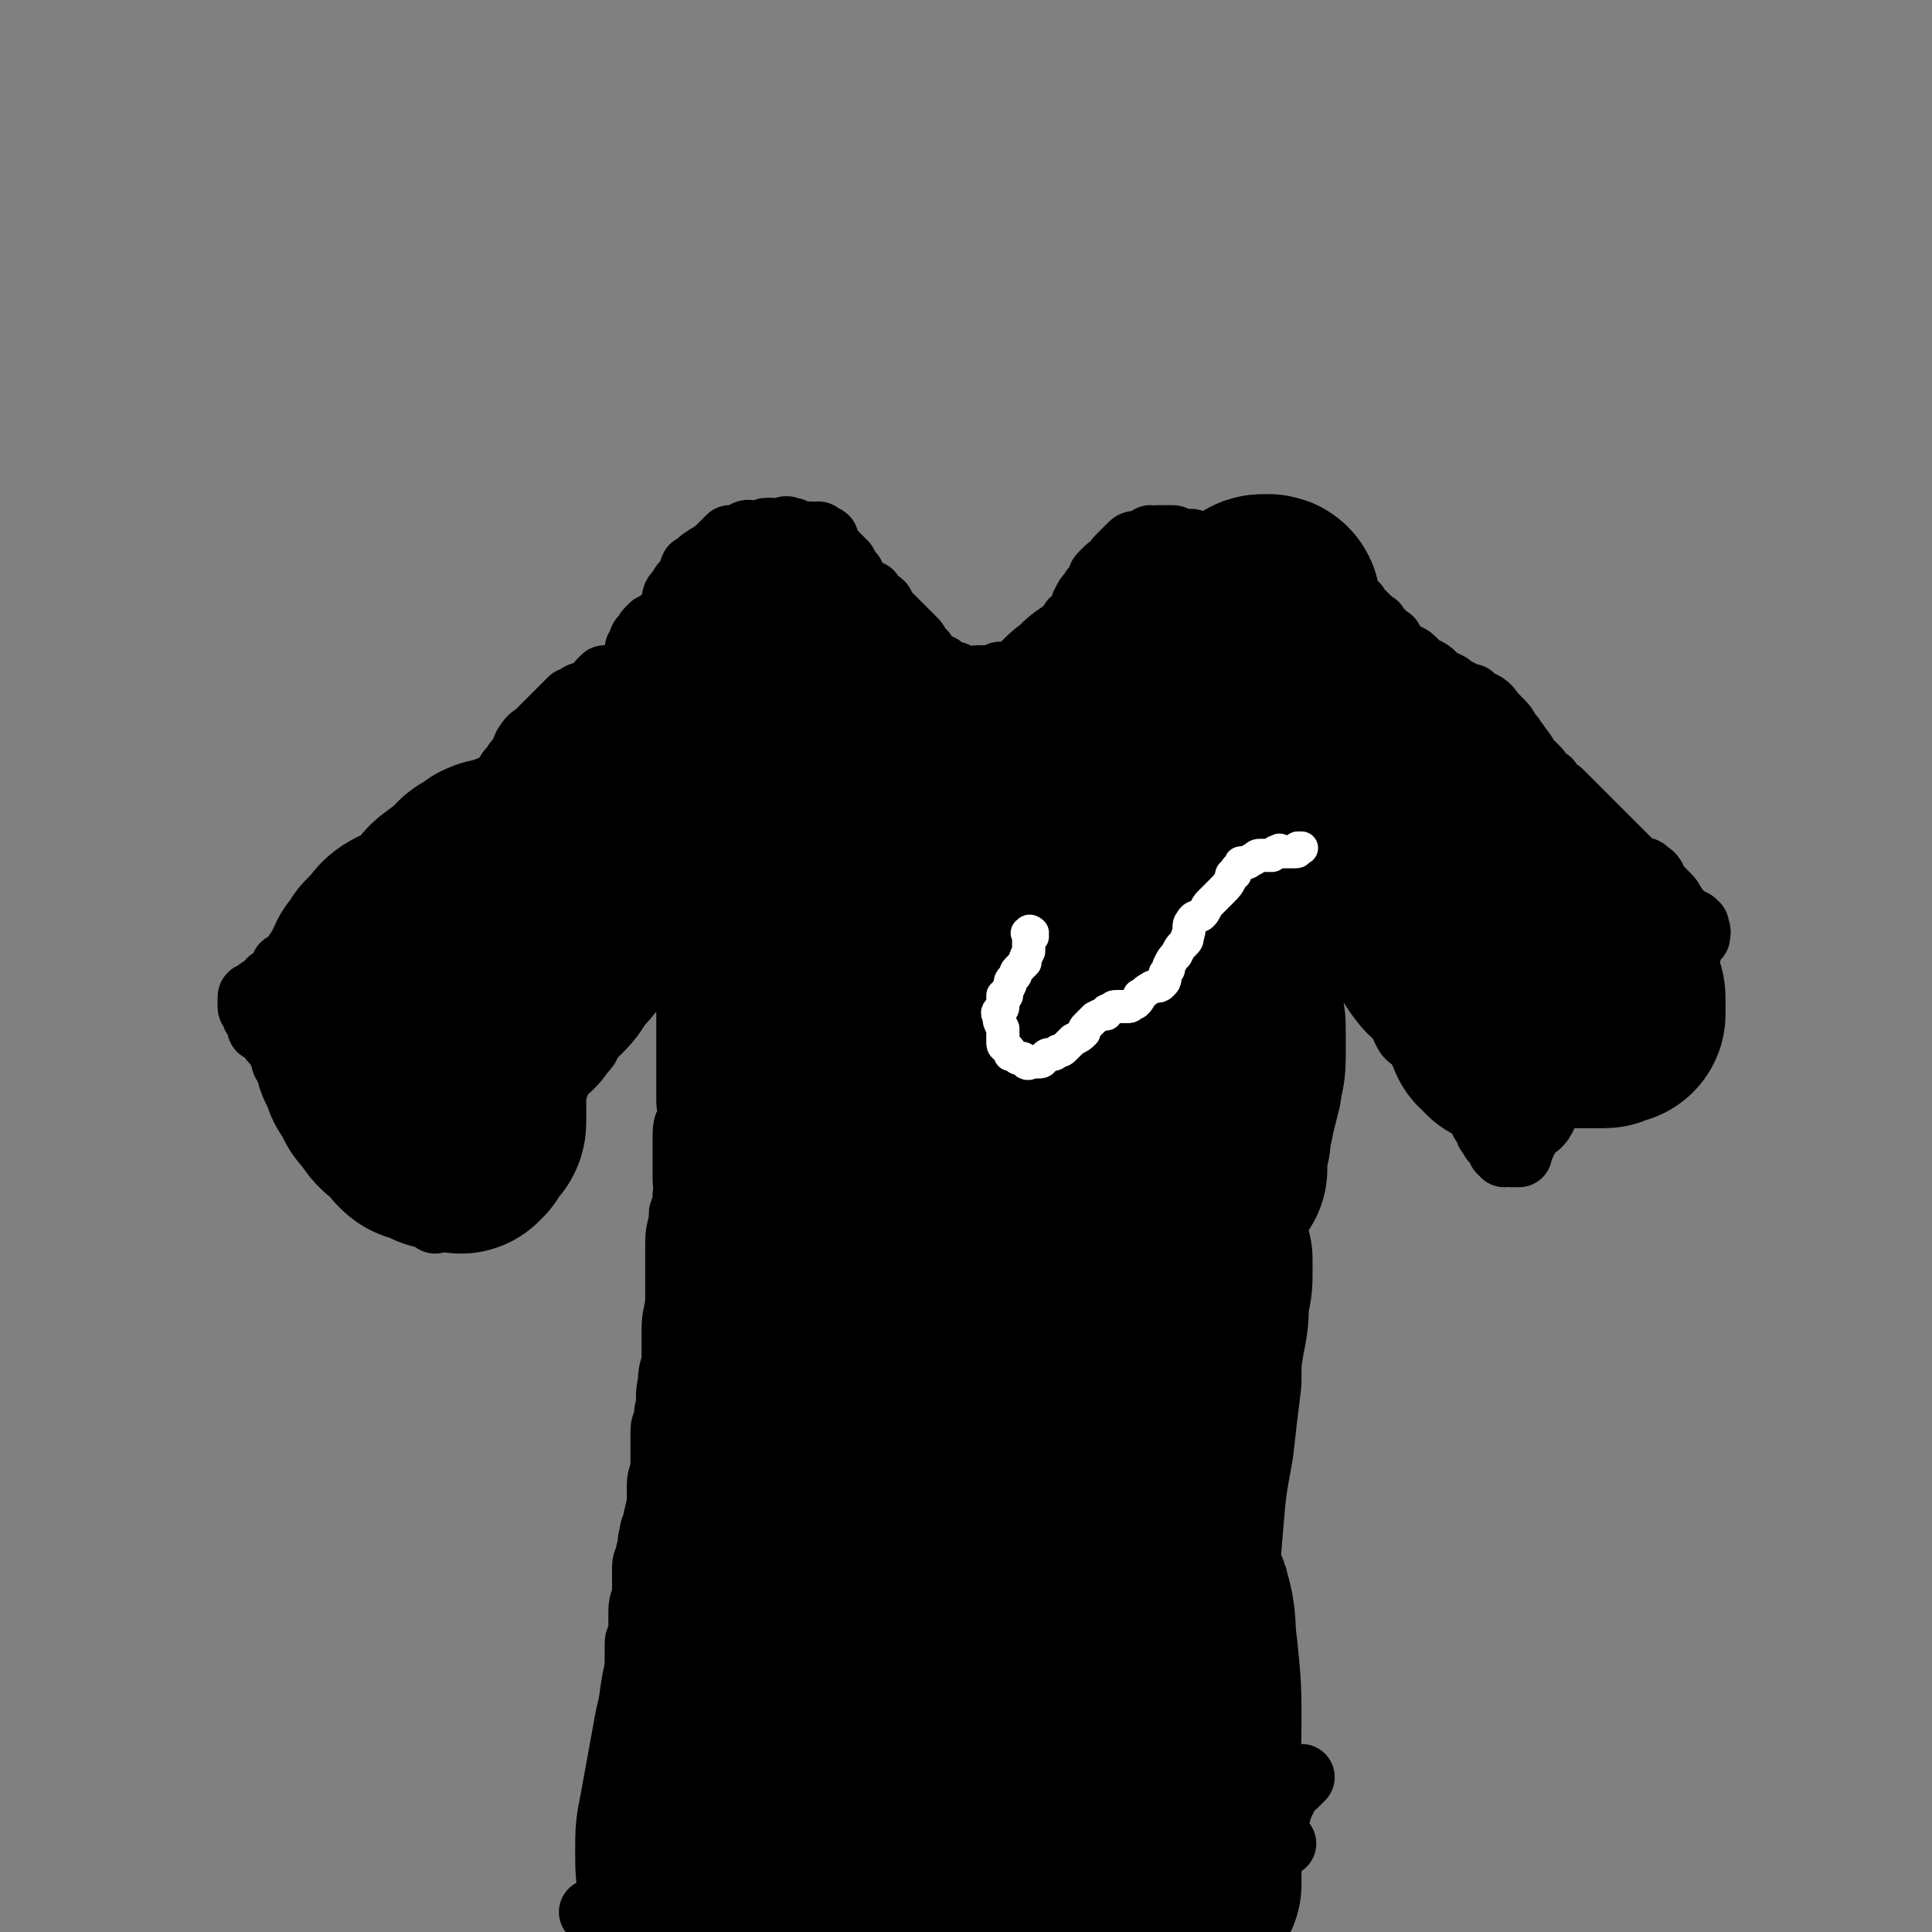 <svg viewBox='0 0 524 524' version='1.1' xmlns='http://www.w3.org/2000/svg' xmlns:xlink='http://www.w3.org/1999/xlink'><rect x="0" y="0" width="524" height="524" fill="#808080" stroke="none"/><g fill='none' stroke='#000000' stroke-width='18' stroke-linecap='round' stroke-linejoin='round'><path d='M162,520c-1,-1 -2,-2 -1,-1 0,0 0,0 1,1 0,0 0,0 1,0 0,0 0,0 1,0 0,0 0,-1 0,-1 1,0 1,0 2,0 0,0 0,0 1,0 0,0 0,0 0,0 0,0 0,-1 0,-1 0,-1 0,-1 0,-1 0,-3 1,-3 1,-5 0,-2 0,-2 0,-4 0,-1 0,-1 0,-3 0,-1 0,-1 1,-3 0,-2 0,-2 0,-4 0,-2 0,-2 0,-5 0,-3 0,-3 0,-7 0,-4 0,-4 0,-7 0,-3 0,-3 1,-6 1,-4 1,-4 1,-8 1,-1 1,-1 1,-2 0,-1 0,-2 0,-3 0,-3 1,-3 1,-5 0,-2 0,-2 0,-4 0,-2 0,-2 0,-5 0,-1 0,-1 1,-3 0,-3 0,-3 0,-6 0,-3 1,-3 1,-5 0,-4 0,-4 0,-7 0,-2 1,-2 1,-4 1,-2 0,-2 1,-5 0,-2 1,-2 1,-4 1,-4 1,-4 1,-7 0,-1 0,-1 0,-2 0,-3 1,-3 1,-5 0,-2 0,-2 0,-5 0,-2 0,-2 0,-5 0,-2 1,-2 1,-5 1,-4 0,-4 1,-8 0,-4 1,-4 1,-7 0,-4 0,-4 0,-7 0,-5 1,-5 1,-9 0,-4 0,-4 0,-9 0,-3 0,-3 0,-6 0,-4 1,-4 1,-8 1,-3 1,-2 1,-5 1,-2 0,-2 0,-4 0,-2 0,-2 0,-4 0,-2 0,-2 0,-3 0,-3 0,-3 0,-5 0,-4 1,-3 2,-6 0,-2 -1,-2 -1,-3 0,-3 0,-3 0,-5 0,-3 0,-3 0,-6 0,-2 0,-2 0,-5 0,-1 0,-1 0,-2 0,-2 0,-2 0,-4 0,-1 0,-1 0,-3 0,-2 0,-2 0,-4 0,-2 -1,-2 -1,-5 -1,-2 0,-2 0,-3 0,-2 0,-2 0,-3 0,-2 0,-2 0,-3 0,-2 0,-2 0,-4 0,-3 1,-3 2,-5 '/><path d='M189,258c-1,-1 -1,-2 -1,-1 -1,0 -1,1 -1,2 -1,0 -1,0 -1,0 0,1 0,1 0,2 0,0 0,0 -1,0 0,0 0,0 -1,1 -1,0 0,1 -1,1 -1,0 -1,0 -1,0 -2,0 -2,0 -4,1 -2,1 -2,1 -3,2 -2,0 -2,0 -3,1 -1,1 -1,1 -2,2 -2,1 -2,1 -3,1 -1,1 0,1 -1,2 0,2 0,2 -1,3 -1,1 -1,1 -2,2 -2,2 -1,2 -3,4 -1,2 0,2 -2,4 -2,1 -2,1 -4,2 -3,2 -3,3 -5,5 -1,1 -1,1 -2,2 -2,2 -3,1 -4,3 -2,1 -1,1 -2,2 -2,2 -2,2 -3,3 -1,1 -1,1 -2,2 -1,1 -1,2 -1,3 -1,1 -2,1 -3,2 -1,1 -1,0 -3,1 0,0 0,0 -1,1 -1,1 -1,1 -1,1 -1,1 -1,2 -2,3 0,0 -1,0 -1,1 0,1 0,1 0,2 0,1 -1,1 -1,1 -1,1 -1,1 -1,2 -1,0 0,0 0,1 0,0 0,1 0,1 0,1 -1,1 -1,1 -1,1 -1,1 -1,1 -1,1 -1,1 -1,2 0,1 -1,0 -1,1 0,1 0,1 0,1 0,1 0,1 0,2 '/><path d='M129,326c-1,-1 -1,-1 -1,-1 -1,-1 0,-1 0,-2 0,0 -1,0 -1,0 0,0 0,-1 0,-1 0,-1 -1,-1 -1,-1 -1,-1 -1,-1 -2,-2 -1,-1 -1,-1 -2,-1 -2,-1 -2,-1 -4,-1 -3,-1 -3,-1 -6,-2 -3,-1 -3,-1 -5,-2 -4,-1 -4,-1 -8,-3 -1,-1 0,-2 -2,-3 -1,-1 -2,-1 -3,-2 -2,-1 -2,-2 -3,-3 -2,-2 -2,-2 -4,-3 -1,-1 -1,-1 -2,-2 -1,-1 -1,-1 -1,-1 -2,-2 -2,-2 -3,-3 -1,-1 -1,-1 -2,-3 0,0 -1,0 -1,-1 -1,-1 -1,-1 -1,-3 -1,-1 -1,-1 -1,-2 -1,-1 -1,-1 -2,-2 0,-1 0,-1 -1,-2 0,-1 0,-1 -1,-1 -1,0 -1,0 -1,0 -1,0 0,-1 0,-1 0,-1 0,-1 -1,-2 0,0 -1,0 -1,-1 0,-1 0,-1 0,-1 0,-1 -1,0 -1,-1 0,0 0,-1 0,-1 0,-1 0,-1 0,-1 0,-1 0,-1 1,-1 1,-1 1,-1 1,-1 1,-1 1,0 2,0 0,0 0,-1 1,-2 0,0 0,-1 1,-1 1,-1 2,0 2,-1 1,-1 1,-2 1,-3 1,-1 2,0 2,-1 1,-1 1,-2 2,-3 1,-1 2,0 3,-1 2,-1 1,-2 3,-3 1,0 1,0 2,0 1,-1 1,-2 3,-3 1,0 1,0 2,-1 2,-1 2,-1 4,-2 1,-1 1,-2 2,-3 1,-1 1,-1 2,-2 1,-2 1,-2 3,-4 0,0 0,0 1,-1 1,-1 1,-2 3,-3 1,0 1,0 2,0 1,-1 1,-1 2,-2 2,0 2,-1 3,-1 1,0 1,0 2,0 1,0 2,0 3,0 1,0 1,-1 2,-1 1,-1 1,0 2,-1 1,0 1,0 2,-1 1,0 1,-1 1,-1 1,-1 1,-1 1,-1 1,-1 1,-2 2,-3 0,0 0,0 1,-1 0,0 0,0 1,-1 1,-1 1,-1 1,-1 1,-1 1,-1 1,-1 1,-2 1,-2 2,-3 0,0 0,0 0,-1 0,-1 1,-1 1,-1 1,-1 1,-1 1,-1 1,-1 1,-1 2,-1 0,-1 0,-1 1,-1 0,0 1,0 1,-1 0,0 0,-1 0,-1 0,-1 1,-1 1,-1 1,-1 1,-1 2,-2 1,-1 1,-1 2,-2 1,-1 0,-1 1,-2 1,-2 0,-2 2,-3 1,-1 2,-1 4,-2 '/><path d='M109,242c-1,-1 -1,-1 -1,-1 -1,-1 0,-1 0,-1 0,0 0,1 0,1 0,0 0,-1 0,-2 0,-1 0,-1 1,-2 1,-1 1,-1 2,-1 2,-1 2,-1 3,-1 1,-1 1,-1 2,-1 2,-2 2,-1 5,-3 1,-1 1,-1 2,-2 2,-1 2,-1 4,-3 1,-1 1,-1 2,-3 1,-2 1,-2 1,-3 1,-2 2,-1 3,-3 1,-1 0,-1 1,-2 1,-2 2,-1 3,-3 0,-1 0,-1 1,-2 0,-1 1,-1 2,-3 1,-1 1,-1 2,-3 1,-1 0,-1 1,-2 1,-2 2,-2 3,-3 1,-1 1,-1 2,-2 1,-1 1,-1 2,-2 0,0 0,0 1,-1 1,-1 1,-1 1,-1 1,-1 1,-1 1,-1 1,-1 1,-1 2,-2 1,0 1,0 2,0 0,0 0,-1 0,-1 1,-1 2,0 3,-1 2,-1 2,-2 3,-3 0,0 0,0 1,-1 '/><path d='M348,500c-1,-1 -1,-1 -1,-1 -1,-1 -1,0 -1,0 0,0 0,0 0,-1 0,-2 0,-2 0,-4 1,-4 1,-4 3,-8 0,-1 1,-1 2,-2 1,-1 1,-1 2,-2 '/><path d='M340,521c-1,-1 -1,-1 -1,-1 -1,-1 0,-1 0,-1 0,0 1,0 1,0 0,0 0,-1 0,-1 0,-2 -1,-2 -1,-4 0,-1 0,-1 0,-3 0,-2 0,-2 0,-4 0,-1 0,-1 0,-3 0,-2 0,-2 -1,-4 0,-2 0,-2 0,-4 0,-2 0,-2 0,-4 0,-3 0,-3 0,-5 0,-1 0,-1 0,-2 0,-1 0,-1 0,-2 0,-2 -1,-2 -1,-3 0,-1 0,-1 0,-2 0,-2 0,-2 0,-4 0,-1 0,-1 0,-2 0,-2 0,-2 0,-4 0,-2 0,-2 0,-4 0,-2 0,-2 0,-4 0,-1 0,-1 0,-3 0,-3 0,-3 0,-5 0,-3 0,-3 0,-5 0,-1 0,-1 0,-3 0,-2 1,-2 1,-4 0,-1 0,-1 0,-2 0,-2 0,-2 0,-5 0,-2 0,-2 0,-4 0,-2 0,-2 0,-4 0,-2 0,-2 0,-4 0,-4 0,-4 0,-8 0,-1 0,-1 0,-2 0,-2 0,-2 0,-4 0,-2 0,-2 0,-4 0,-1 0,-1 0,-3 0,-1 0,-1 0,-2 0,-3 0,-3 0,-5 0,-3 0,-3 0,-5 0,-2 1,-2 1,-4 0,-1 0,-2 0,-3 0,-3 0,-3 0,-6 0,-3 1,-3 1,-5 0,-3 0,-3 0,-5 0,-2 0,-2 0,-4 0,-2 0,-2 0,-3 0,-3 0,-3 0,-5 0,-3 1,-3 1,-5 0,-2 0,-2 0,-5 0,-1 0,-1 0,-3 0,-3 0,-3 0,-5 0,-2 0,-2 0,-3 0,-3 1,-3 1,-5 0,-2 0,-2 0,-4 0,-1 0,-1 0,-2 0,-2 1,-2 1,-3 0,-1 0,-1 0,-2 0,-1 0,-1 0,-2 0,-2 1,-1 1,-3 1,-1 0,-2 0,-3 0,-1 0,-1 0,-3 0,-1 0,-1 0,-3 0,-1 1,-1 1,-2 0,-2 0,-2 0,-4 0,-2 0,-2 0,-3 0,-2 0,-2 0,-4 0,-2 1,-2 1,-4 0,-2 0,-2 0,-4 0,-1 0,-1 0,-2 0,-1 0,-1 1,-2 0,-1 0,-1 0,-2 0,-1 0,-1 0,-1 0,-1 0,-1 0,-1 0,-1 0,-1 1,-1 0,0 0,0 1,0 '/><path d='M351,282c-1,-1 -2,-1 -1,-1 0,-1 1,-1 1,-1 1,-1 0,-1 -1,-3 0,0 0,0 0,-1 0,-1 -1,0 -1,-1 0,-1 0,-1 0,-1 0,-1 1,-1 1,-2 0,0 -1,0 -1,-1 0,0 1,0 1,-1 0,-1 0,-1 0,-1 -1,-2 -1,-2 -1,-3 0,-1 1,-1 1,-1 0,-1 0,-2 0,-3 0,-1 0,-1 0,-2 0,-1 1,-1 1,-1 1,-2 1,-2 2,-3 0,-1 -1,-1 -1,-2 0,0 0,0 0,-1 0,-1 0,-1 0,-1 0,-1 0,-1 0,-1 0,-2 1,-2 1,-3 0,-1 -1,-1 -1,-2 0,-1 0,-1 0,-2 0,-1 0,-1 0,-3 0,-1 0,-1 0,-2 0,-1 0,-1 1,-2 0,-1 0,-1 0,-2 0,-1 -1,-2 -1,-2 0,-1 0,0 0,0 1,0 1,-1 1,-1 '/><path d='M357,240c-1,-1 -1,-2 -1,-1 -1,0 -1,1 -1,1 0,0 -1,0 -1,0 0,0 1,1 1,1 1,1 0,1 -1,2 0,0 0,0 0,1 -1,0 0,0 0,0 1,0 1,0 2,0 0,0 0,0 0,0 0,0 -1,0 -1,-1 0,-1 0,-1 0,-1 0,-1 2,-1 2,-1 0,-1 -2,-1 -2,-2 0,0 0,0 0,-1 0,-1 0,-2 0,-2 0,-1 0,0 0,0 0,0 0,0 0,0 -1,0 0,-1 0,-1 0,0 1,0 1,1 0,0 0,0 0,1 0,0 1,-1 1,-1 0,0 0,0 0,0 0,0 1,0 1,0 -1,0 -2,0 -2,1 0,1 0,1 0,1 0,1 1,1 1,1 1,1 1,1 2,3 0,1 0,1 1,2 1,1 1,2 2,3 1,2 1,2 2,4 2,2 2,2 3,3 1,3 2,3 3,6 1,2 0,2 1,4 1,1 2,1 3,2 1,1 1,2 2,3 1,2 1,2 2,4 1,1 1,1 2,2 1,2 0,2 1,4 1,2 1,2 3,3 1,2 1,2 3,3 1,1 1,1 3,2 1,1 2,0 2,1 1,1 1,2 1,3 1,0 1,0 2,1 0,0 0,0 1,1 0,0 0,0 1,1 1,1 1,1 1,1 0,1 0,1 0,1 0,1 1,1 2,2 0,0 0,0 0,0 0,1 0,1 0,1 0,1 1,1 1,2 0,0 0,0 0,1 0,0 1,0 1,0 0,0 0,1 0,1 0,1 0,1 1,2 0,0 0,0 1,1 0,0 0,0 0,0 0,1 0,1 0,1 0,0 2,0 2,0 -1,0 -2,0 -2,0 -1,0 1,0 1,0 0,0 0,-1 0,-1 0,0 0,1 0,1 0,0 0,0 0,0 0,0 0,0 0,0 0,0 0,1 0,1 0,1 0,1 0,1 0,0 1,0 1,0 1,0 0,0 1,1 0,0 0,0 0,1 0,0 0,0 0,1 0,0 1,-1 1,-1 0,0 0,1 0,2 0,0 1,-1 1,-1 1,0 1,1 1,1 1,0 1,0 1,0 1,0 1,0 1,0 0,0 0,-1 0,-1 0,-1 0,-1 0,-1 0,-1 1,0 1,-1 0,-1 0,-1 0,-1 0,-1 1,0 1,-1 0,0 0,0 0,-1 0,-1 1,0 1,-1 1,-1 1,-1 1,-1 1,0 1,0 1,0 1,-1 1,-1 2,-3 0,-1 0,-1 1,-2 0,-1 1,0 1,-1 1,-1 1,-1 1,-1 1,-1 1,-1 1,-1 2,-1 2,-1 3,-2 1,0 1,0 2,-1 1,0 1,0 1,-1 1,-1 1,-2 1,-3 1,0 1,0 2,-1 0,-1 0,-1 1,-2 0,0 1,0 1,-1 1,-1 1,-1 1,-3 1,-1 1,-1 1,-2 1,-1 2,0 3,-1 0,0 0,0 1,-1 1,-1 1,-1 1,-1 1,-1 1,-1 1,-1 2,-2 2,-2 3,-3 0,0 0,0 1,0 0,0 0,0 1,-1 1,-1 1,-1 1,-1 1,-1 1,-1 1,-1 1,-1 1,-2 1,-3 0,0 1,0 1,-1 1,-1 0,-1 1,-2 1,-1 1,-1 1,-1 1,-1 0,-1 0,-1 0,-1 0,-1 1,-2 0,0 0,-1 1,-1 0,0 1,0 1,0 0,0 0,-1 0,-1 0,-1 0,-1 1,-1 0,0 0,0 1,0 0,0 -1,-1 -1,-1 0,0 1,0 1,0 0,0 0,-1 0,-1 0,-1 1,-1 1,-1 0,-1 0,-1 0,-1 0,0 2,0 1,0 0,0 -1,0 -1,0 -1,0 0,-1 0,-1 0,0 1,0 1,0 1,0 0,-1 0,-1 0,-1 0,-1 0,-1 -1,-1 -1,-1 -2,-1 -1,0 -1,0 -1,0 -1,0 -1,-1 -1,-1 -1,-2 -1,-2 -2,-3 -1,-2 -1,-2 -2,-3 -1,-1 -1,-1 -2,-2 -2,-2 -1,-3 -3,-4 -1,-1 -1,-1 -2,-1 -2,-1 -2,-1 -4,-3 0,0 0,0 -1,-1 -1,-1 -1,-1 -3,-3 -1,-1 -1,-1 -2,-2 -1,-1 -1,-1 -2,-2 -2,-2 -2,-2 -3,-3 -1,-1 -1,-1 -2,-2 -1,-1 -1,-1 -3,-3 -1,-1 -1,-1 -2,-2 -2,-1 -2,-1 -3,-3 -2,-1 -2,-1 -3,-3 -1,-1 -1,-1 -2,-2 -2,-2 -1,-2 -3,-4 -1,-2 -1,-1 -2,-3 -2,-2 -1,-2 -3,-4 -1,-1 -1,-1 -2,-2 -1,-1 -1,-2 -3,-3 -1,0 -1,0 -2,0 -1,-1 -1,-1 -1,-2 -2,0 -2,0 -3,-1 -1,-1 -1,0 -2,-1 -1,-1 -1,-1 -1,-1 -2,-1 -2,-1 -3,-1 -1,-1 -1,-2 -3,-3 -1,0 -1,0 -2,-1 -1,-1 -1,-1 -2,-2 -1,-1 -2,-1 -3,-1 -1,-1 -1,-1 -2,-2 0,-1 0,-1 -1,-2 0,-1 0,0 -1,-1 -1,-1 -1,-1 -1,-1 -1,-1 -1,-1 -1,-1 -1,-1 -1,-1 -1,-1 0,-1 0,0 -1,-1 -1,-1 -1,-1 -1,-1 -1,0 -1,0 -1,-1 -1,0 0,0 -1,-1 0,0 -1,0 -1,0 0,0 0,-1 0,-1 0,-1 -1,-1 -1,-1 -1,-1 -2,-1 -2,-1 0,0 0,-1 0,-1 0,-1 -1,-1 -1,-1 -1,-1 -1,-1 -1,-1 -1,-1 -1,-1 -2,-2 -1,-1 0,-1 -1,-2 -1,-2 0,-2 -1,-3 -3,-2 -4,-1 -7,-3 -2,0 -2,0 -3,-1 '/><path d='M169,191c-1,-1 -1,-1 -1,-1 -1,-1 -1,-1 -1,-1 -1,-1 0,-1 0,-1 1,0 1,0 2,0 0,0 0,0 0,0 0,0 0,-1 0,-1 0,0 1,0 2,0 0,0 0,0 0,-1 0,-1 0,-1 0,-1 0,-1 0,-1 1,-2 0,0 0,0 0,-1 0,-1 0,-1 0,-1 0,-1 1,-1 1,-1 1,-1 0,-1 0,-1 0,-2 0,-2 0,-3 0,0 1,0 1,-1 0,-1 0,-1 0,-1 0,-1 1,-1 1,-1 1,-1 0,-1 1,-2 0,0 0,0 1,-1 0,0 1,0 1,0 1,0 1,-1 1,-1 1,-1 1,-1 1,-1 1,-1 1,-1 2,-2 1,-1 1,-1 1,-2 0,-1 0,-1 0,-1 0,-2 1,-2 2,-3 0,-1 0,-1 1,-2 0,0 1,0 1,-1 1,-1 0,-1 1,-3 1,0 1,0 1,0 1,-1 1,-2 2,-2 1,-1 1,-1 2,-1 1,0 0,-1 1,-1 1,-1 1,-1 1,-1 1,-1 1,-1 1,-1 1,-1 1,-1 2,-2 1,0 1,0 2,0 1,0 1,0 1,0 1,0 1,-1 1,-1 1,-1 2,0 3,0 0,0 0,0 0,0 1,0 1,0 1,0 1,0 1,0 2,0 0,0 -1,-1 0,-1 0,0 1,0 1,0 0,0 0,1 0,1 0,0 1,0 1,0 1,0 0,-1 1,-1 0,0 0,0 1,0 0,0 0,1 0,1 1,0 1,0 1,0 1,0 0,-1 0,-1 0,-1 1,0 2,0 0,0 0,1 1,1 1,0 1,0 1,0 1,0 1,0 2,0 0,0 0,0 1,0 1,0 1,1 1,1 1,0 1,-1 1,-1 0,0 0,1 0,1 0,0 1,0 1,0 1,0 1,0 1,1 0,1 0,1 0,1 0,1 1,1 1,1 1,1 1,1 2,2 1,1 1,1 1,1 1,1 1,1 1,1 1,2 1,2 2,3 0,1 0,1 1,2 1,1 0,1 1,2 1,1 1,0 3,1 0,1 0,1 0,1 1,1 2,1 3,2 0,1 0,1 1,2 0,1 1,1 1,1 1,1 1,1 1,1 1,1 1,1 1,1 1,1 1,1 2,2 0,0 0,0 1,1 1,1 1,1 1,1 1,1 1,1 1,1 1,1 0,1 1,2 0,0 0,0 1,1 0,0 -1,0 -1,0 0,0 1,0 1,0 1,0 0,1 0,2 0,0 1,0 2,1 0,0 0,0 0,0 1,1 1,1 1,1 1,0 1,0 2,0 0,0 0,1 0,1 0,1 0,1 1,1 1,0 2,0 3,0 0,0 0,1 1,2 0,0 0,-1 0,-1 1,0 1,1 1,1 1,0 1,0 2,0 1,0 1,0 1,0 1,0 0,-1 1,-1 0,0 0,0 1,0 1,0 1,0 1,0 1,0 1,1 1,1 1,0 1,-1 2,-1 1,-1 1,-1 2,-1 1,0 1,0 1,0 1,0 1,0 1,0 1,1 1,0 2,0 1,0 1,0 2,0 1,0 1,-1 1,-1 1,-1 1,-1 1,-1 1,-1 1,0 2,0 0,0 0,0 1,0 0,0 0,0 1,0 0,0 0,-1 0,-1 0,-1 0,-1 0,-1 0,-1 1,-1 1,-1 0,0 0,-1 0,-1 0,0 1,0 1,0 1,0 1,-1 1,-1 1,-1 0,-1 1,-2 0,0 0,0 1,0 0,-1 -1,-1 -1,-1 0,-1 1,-1 1,-1 1,-1 1,-1 1,-2 0,0 0,0 1,-1 0,-1 0,0 1,-1 1,-1 1,-1 1,-1 1,-2 1,-2 1,-3 1,-2 1,-2 2,-3 1,-2 1,-1 2,-3 1,-1 0,-1 1,-2 1,-1 1,-1 1,-1 1,-1 1,-1 2,-1 1,-2 1,-2 2,-3 0,0 0,0 1,-1 1,-1 1,-1 1,-1 1,-1 1,-1 1,-1 1,-1 1,0 2,0 1,0 1,0 2,0 0,0 0,0 1,0 0,0 -1,-1 -1,-1 0,0 1,0 1,0 1,0 0,-1 0,-1 0,0 1,1 1,1 1,0 0,-1 1,-1 0,0 1,0 1,0 2,0 2,0 3,0 1,0 1,1 3,1 1,0 1,0 2,0 1,0 1,1 2,1 2,1 2,0 3,1 1,0 1,0 3,1 1,0 1,0 3,1 1,1 1,1 2,1 2,1 2,1 4,1 2,1 2,1 4,2 2,1 2,1 4,2 0,0 0,1 1,1 2,0 2,0 4,0 3,0 3,1 7,1 2,0 2,0 4,0 '/></g>
<g fill='none' stroke='#000000' stroke-width='60' stroke-linecap='round' stroke-linejoin='round'><path d='M210,516c-1,-1 -1,-2 -1,-1 -1,0 -1,1 -1,2 -1,0 -1,-1 -1,-1 -1,0 0,1 0,1 0,0 0,-1 0,-1 0,-4 0,-4 0,-8 0,-5 0,-5 1,-11 1,-3 2,-3 2,-7 1,-4 0,-5 1,-9 2,-5 2,-5 4,-10 1,-4 1,-4 2,-7 1,-4 1,-4 2,-7 1,-3 1,-3 1,-5 1,-2 2,-1 3,-3 1,-2 0,-2 1,-4 0,-1 0,-2 1,-3 0,-1 1,-1 1,-1 1,-1 1,-1 2,-1 0,-1 0,0 0,0 0,2 0,2 0,3 -1,7 -1,7 -3,14 -2,9 -2,9 -5,18 -2,11 -3,11 -5,23 -1,3 0,3 -1,6 -1,3 -1,3 -3,6 0,1 -1,1 -1,2 -1,1 -1,2 -2,3 0,0 0,1 -1,1 -1,1 -1,1 -3,1 -1,1 -1,0 -2,0 0,0 0,1 -1,1 -1,0 -1,-1 -2,-2 -2,-5 -2,-5 -3,-10 -1,-5 -1,-5 0,-10 0,-11 1,-11 3,-22 1,-6 0,-6 1,-12 1,-5 2,-5 3,-10 1,-3 1,-3 1,-5 1,-2 1,-2 2,-4 1,-2 1,-2 1,-3 1,-2 0,-3 1,-4 1,-1 1,0 2,0 0,-1 0,-1 1,-1 0,0 1,0 1,0 1,1 1,1 1,3 1,6 0,6 0,12 0,6 1,6 1,11 -1,7 -2,7 -3,15 -1,11 0,11 0,23 -1,3 -1,3 -1,6 0,2 0,2 0,5 0,2 -1,2 -1,3 -1,2 -1,2 -1,4 -1,1 0,1 0,2 0,0 -1,0 -1,0 0,-1 0,-1 0,-2 0,-5 0,-5 0,-10 1,-10 1,-10 2,-20 0,-6 0,-6 0,-12 0,-10 0,-10 0,-19 1,-5 1,-5 2,-9 0,-4 0,-4 0,-9 0,-5 1,-5 1,-11 0,-2 0,-2 0,-5 0,-1 1,-1 1,-3 0,-1 1,-1 1,-3 0,-1 0,-1 0,-2 0,0 1,-1 1,0 1,6 0,6 0,12 0,12 0,12 -1,23 -2,15 -3,15 -6,30 -2,10 -1,11 -4,21 -1,3 -2,2 -3,4 -1,3 0,3 -1,5 0,1 -1,1 -1,2 -1,2 -1,2 -1,3 -1,0 -1,1 -2,1 0,0 -1,0 -1,-1 0,-2 0,-3 0,-5 0,-6 0,-6 0,-11 0,-6 -1,-6 -1,-13 0,-11 0,-11 1,-22 1,-6 2,-6 3,-11 2,-7 2,-7 4,-13 1,-6 1,-6 3,-11 0,-3 1,-3 2,-6 1,-3 1,-3 2,-7 0,-1 0,-1 0,-2 0,-1 0,-1 0,-2 0,-1 0,-1 0,-1 0,0 0,-1 -1,0 0,3 0,3 0,7 0,6 1,6 0,13 -1,14 -1,14 -3,29 -2,13 -2,13 -5,26 -2,11 -2,11 -5,21 -1,2 -2,2 -3,4 -1,1 -1,1 -1,2 -1,1 0,2 -1,3 0,0 0,0 -1,1 -1,1 -1,2 -1,1 -1,-1 -1,-2 -1,-4 -1,-6 -1,-6 -1,-11 0,-5 0,-5 1,-10 2,-11 2,-11 4,-22 2,-8 1,-8 3,-15 2,-6 2,-6 4,-12 3,-8 3,-8 5,-17 2,-4 2,-4 3,-8 1,-2 0,-2 0,-4 0,-2 1,-2 1,-3 1,-2 1,-2 1,-3 0,-1 1,-1 1,-2 0,0 0,-2 0,-1 0,2 0,3 -1,5 -1,9 -1,9 -3,18 -2,14 -1,15 -4,28 -2,13 -3,13 -7,25 -1,7 -1,7 -3,14 -1,5 -1,5 -2,9 -1,2 -1,2 -1,5 0,1 0,1 0,2 0,1 -1,2 -1,2 0,0 1,-1 1,-2 1,-4 1,-4 1,-8 2,-10 1,-10 3,-20 1,-12 2,-12 4,-24 2,-5 2,-5 3,-11 1,-6 1,-6 3,-13 1,-6 1,-6 2,-12 1,-4 1,-4 2,-7 2,-4 1,-4 3,-7 0,-2 1,-2 1,-3 1,-1 1,-2 1,-3 0,-1 1,-1 1,-2 0,-1 0,-2 0,-1 0,2 1,3 1,7 0,11 0,11 0,23 0,16 1,16 0,31 0,14 -1,14 -2,28 0,6 -1,6 -1,12 0,3 0,3 0,7 0,2 0,2 0,3 0,1 1,2 2,1 1,-2 1,-2 2,-5 2,-7 2,-7 4,-14 4,-15 3,-15 7,-30 3,-12 3,-12 7,-23 4,-11 5,-10 9,-21 2,-3 1,-3 3,-6 1,-3 1,-3 3,-6 1,-2 1,-1 2,-3 0,-1 0,-1 0,-2 0,-1 1,-1 1,-1 1,-1 2,-1 3,0 1,5 1,6 1,12 2,13 2,13 3,26 0,14 0,14 -1,28 0,15 0,15 -1,29 0,3 -1,3 -1,6 0,4 0,4 0,7 0,1 1,1 1,2 0,2 0,2 0,3 0,1 1,2 1,1 1,-6 0,-8 1,-16 0,-8 -1,-8 0,-16 1,-12 1,-13 3,-25 0,-5 1,-5 3,-10 2,-6 1,-7 3,-13 2,-5 2,-5 4,-9 1,-4 0,-5 2,-8 0,-1 1,0 2,-1 1,-1 1,-2 2,-3 1,0 2,0 3,1 2,3 3,4 4,8 1,6 -1,6 -1,13 0,12 0,12 0,23 0,5 1,5 1,9 1,7 0,7 1,14 0,4 1,4 1,9 0,3 0,3 0,6 0,2 1,1 1,3 1,2 0,2 0,3 0,1 0,2 0,2 0,0 -1,-1 -1,-3 0,-3 1,-3 1,-6 1,-3 0,-3 1,-7 0,-5 1,-5 1,-9 1,-6 0,-6 1,-11 2,-6 2,-6 4,-13 1,-4 1,-4 3,-8 1,-3 1,-3 2,-6 1,-1 2,-1 3,-2 1,-1 0,-1 1,-2 1,-1 1,-1 2,-1 0,0 1,-1 1,0 2,4 2,4 3,9 1,6 -1,7 0,13 1,7 2,7 2,13 2,11 1,11 2,22 0,4 -1,4 0,7 0,4 0,4 1,8 0,1 0,1 0,2 0,2 1,2 1,3 0,0 0,0 0,1 0,0 1,1 1,1 0,0 0,-1 0,-1 0,-4 -1,-4 -1,-9 0,-6 0,-6 0,-11 0,-7 0,-7 0,-14 0,-6 0,-6 1,-12 0,-5 0,-5 0,-10 0,-5 1,-5 1,-9 0,-2 0,-2 0,-5 0,-2 1,-2 1,-5 1,-1 0,-1 0,-2 0,-2 0,-2 1,-3 0,-1 0,-1 1,-1 1,0 1,-1 1,0 2,6 1,7 2,14 1,10 1,10 1,20 0,10 -1,10 -1,20 -1,5 0,5 0,9 0,4 1,4 1,7 0,2 0,2 0,4 0,1 0,3 0,3 -1,-8 -2,-10 -3,-20 -1,-12 -1,-12 -1,-23 -1,-14 -3,-14 -3,-27 0,-13 1,-13 2,-27 1,-12 1,-12 3,-23 1,-9 1,-9 2,-17 0,-6 0,-6 1,-12 1,-5 1,-5 1,-10 1,-4 1,-4 1,-7 0,-1 0,-1 0,-1 0,-1 0,-1 0,-2 0,0 0,-1 0,0 -3,9 -3,9 -6,19 -3,15 0,16 -4,30 -5,18 -6,17 -12,34 -5,16 -5,16 -10,32 -2,5 -2,5 -4,10 0,2 -1,2 -1,4 0,3 0,3 0,5 0,0 0,1 0,0 0,0 -1,-1 -1,-2 -1,-6 -1,-6 -1,-11 -1,-18 0,-18 0,-35 0,-16 0,-16 0,-33 0,-16 0,-16 0,-32 0,-13 1,-13 2,-26 0,-6 0,-6 0,-12 0,-4 0,-4 0,-8 0,-5 -1,-5 -1,-10 -1,-3 0,-3 0,-6 0,-1 -1,0 -1,-1 0,-2 0,-3 0,-3 0,0 -1,1 -1,1 -4,10 -4,11 -7,21 -6,20 -5,20 -11,40 -6,23 -5,23 -12,46 -4,14 -5,14 -10,28 -3,5 -3,5 -6,10 -1,4 -1,4 -3,7 -2,1 -2,1 -4,2 -1,0 -2,0 -2,-1 -3,-4 -4,-4 -5,-8 -4,-12 -4,-13 -6,-25 -2,-15 -1,-15 -2,-30 0,-16 0,-16 0,-32 0,-15 0,-15 1,-30 2,-14 2,-14 4,-28 2,-8 1,-8 3,-16 2,-6 2,-6 4,-11 2,-4 2,-4 4,-7 0,-2 0,-3 1,-5 0,-1 0,-1 1,-2 0,0 1,-1 1,0 0,7 -1,7 -2,15 -1,15 0,15 -1,31 -1,16 -1,16 -3,32 -1,16 -2,16 -3,33 -2,13 -2,13 -3,26 -1,12 -1,12 -1,25 0,2 0,2 0,4 0,2 0,2 0,4 0,2 0,2 -1,3 0,0 -1,-1 -1,-1 -2,-5 -1,-5 -2,-10 -1,-10 -3,-10 -3,-21 -1,-12 0,-12 1,-24 2,-16 2,-16 3,-31 2,-14 1,-14 4,-27 2,-12 3,-12 6,-23 3,-10 3,-10 7,-19 0,-1 0,-1 0,-2 1,-2 0,-2 1,-4 0,-1 1,-1 1,-1 1,-1 2,-2 1,-1 0,1 -1,2 -2,5 -5,13 -5,13 -9,26 -5,17 -5,17 -9,34 -5,18 -4,18 -8,37 -1,6 -2,6 -3,13 -1,4 0,5 0,9 0,4 -1,4 -1,7 0,1 0,1 0,1 0,0 0,1 0,1 0,0 0,-1 0,-1 0,-5 0,-5 1,-9 0,-11 0,-11 1,-22 1,-12 2,-11 3,-23 0,-9 0,-9 1,-17 0,-7 0,-7 1,-14 1,-6 1,-6 3,-13 1,-5 1,-5 2,-10 1,-3 0,-3 1,-6 0,-2 0,-2 0,-4 0,-1 1,-1 1,-2 0,-1 0,-2 0,-1 0,0 0,1 0,2 0,10 0,10 0,19 0,14 0,14 0,27 0,14 -1,14 -2,28 -1,11 -1,11 -2,22 -1,3 -1,3 -1,5 0,2 0,2 0,5 0,1 -1,1 -1,2 0,1 0,2 0,3 0,1 -1,0 -1,1 -1,1 -1,1 -1,1 -1,0 -2,0 -3,-2 -1,-2 0,-2 -1,-4 -1,-4 -2,-4 -3,-8 -1,-7 0,-7 0,-13 0,-7 1,-7 1,-14 1,-12 1,-12 1,-24 0,-4 0,-4 0,-8 0,-6 0,-6 0,-12 0,-5 1,-5 1,-11 1,-4 1,-4 2,-7 0,-1 0,-1 0,-2 0,-1 -1,-2 -1,-2 0,0 0,1 0,3 -1,10 -1,10 -2,19 -1,12 0,12 -1,24 -1,15 -2,15 -3,30 0,10 0,10 0,20 -1,2 -2,1 -2,4 0,3 0,3 0,7 0,2 1,3 0,5 0,1 -1,1 -1,0 -1,0 -1,0 -1,-1 0,-2 1,-2 1,-4 1,-6 0,-6 1,-12 0,-7 0,-7 1,-13 1,-12 1,-12 3,-24 1,-4 1,-4 2,-9 1,-7 0,-7 1,-14 1,-6 1,-6 3,-12 2,-10 2,-10 5,-20 1,-5 2,-4 4,-9 1,-4 0,-4 1,-8 2,-4 3,-4 5,-8 1,-4 0,-4 2,-7 0,-2 0,-2 1,-4 1,-5 0,-6 3,-10 4,-4 5,-2 11,-4 '/><path d='M132,273c-1,-1 -1,-1 -1,-1 -1,-1 -1,0 -2,0 0,0 -1,0 0,0 0,0 1,0 1,0 2,-1 2,-2 3,-4 1,-3 1,-3 3,-6 2,-4 2,-4 4,-7 3,-5 3,-5 5,-9 2,-3 2,-3 5,-6 2,-2 2,-2 6,-3 1,-1 2,0 3,-1 1,-1 1,-2 2,-3 1,0 1,0 2,0 0,0 0,-1 0,-1 0,0 0,1 0,1 0,3 0,3 -1,5 -1,4 -1,4 -2,7 -2,5 -3,5 -5,10 -2,3 -3,3 -5,6 -1,2 -1,2 -3,4 -2,2 -2,1 -4,3 -2,2 -1,3 -3,6 -1,1 -2,0 -3,2 -1,1 -1,2 -2,3 -1,2 -1,1 -3,2 -1,1 -1,1 -3,2 -1,0 0,1 -1,1 -1,1 -1,1 -3,1 -1,1 -1,1 -2,1 -1,0 -1,0 -2,-1 -1,0 -1,0 -1,-1 0,-2 0,-2 0,-4 0,-2 -1,-2 0,-3 1,-1 1,-1 2,-1 2,-2 2,-2 4,-4 2,-4 2,-4 4,-8 2,-3 2,-3 4,-5 1,-3 1,-3 3,-6 2,-2 2,-2 3,-4 1,-2 0,-2 1,-4 1,0 2,0 3,0 1,-1 0,-2 1,-3 0,-1 0,-1 1,-1 0,0 0,0 1,0 1,0 2,0 2,1 1,1 1,2 1,3 0,2 0,2 0,3 0,2 -1,2 -1,3 -1,2 -1,2 -1,4 -1,2 -1,2 -1,3 -1,3 -1,3 -3,5 0,1 -1,1 -2,2 -2,1 -2,1 -4,2 0,1 0,1 0,1 -2,1 -2,1 -3,2 -1,1 -1,1 -2,2 -1,1 0,1 -1,2 -1,2 -1,2 -3,4 -1,2 -2,1 -3,3 -2,2 -1,2 -2,3 -1,1 -2,1 -3,2 -1,1 -1,1 -2,1 -1,1 -1,1 -3,1 -1,1 -1,1 -2,2 -1,0 -1,-1 -2,-1 0,0 0,0 -1,0 -1,0 -1,0 -2,0 -1,0 -1,-1 -1,-1 -1,-1 -1,-1 -1,-1 -1,-2 -1,-2 -2,-3 0,-1 0,-1 0,-2 0,-2 -1,-2 -1,-4 -1,-1 -1,-1 -1,-2 -1,0 -1,0 -1,-1 0,0 0,0 0,-1 0,-1 -1,-1 -1,-2 0,-1 0,-1 0,-1 0,-1 0,-1 0,-2 0,0 0,0 0,-1 0,-1 0,-1 0,-2 0,-2 1,-2 1,-3 1,-1 1,-1 2,-2 0,-1 0,-1 1,-2 1,-1 1,-1 2,-2 1,-1 1,-2 3,-3 1,0 1,0 2,0 1,-1 1,-1 3,-1 1,0 1,0 3,-1 1,0 1,-1 2,-1 2,0 2,0 4,0 0,0 0,0 1,0 1,1 1,1 2,2 1,1 1,1 2,2 1,1 1,0 1,1 1,2 1,2 1,4 1,2 1,2 1,3 0,1 1,1 1,3 0,0 0,0 0,1 0,1 0,1 0,1 0,1 0,1 0,2 0,0 0,0 0,1 0,1 0,1 0,2 0,2 0,2 0,3 0,2 0,2 0,4 0,2 0,2 -1,4 -1,4 -1,3 -2,6 -1,2 -1,2 -1,4 -1,2 0,2 0,3 0,2 0,2 0,4 0,2 0,2 0,3 0,1 0,1 -1,2 -1,1 -1,1 -1,1 -1,1 -1,1 -1,2 -1,0 -1,0 -1,1 -1,0 -1,-1 -1,-1 -1,0 -1,0 -1,0 -2,0 -2,0 -3,0 -1,0 -1,0 -1,-1 -2,0 -2,0 -4,-1 -1,0 -1,0 -2,-1 -1,-1 0,-2 -1,-3 -2,-1 -2,-1 -4,-2 -1,-1 -1,-1 -2,-3 -1,-1 -1,-1 -2,-2 -1,-2 -1,-2 -2,-4 -1,-1 -1,-1 -1,-2 -1,-2 -1,-2 -2,-4 0,-2 0,-2 -1,-4 0,-1 0,-1 0,-2 0,-1 -1,-1 -1,-3 -1,-1 0,-1 0,-2 0,-1 0,-1 0,-2 0,0 0,0 1,-1 1,-1 1,0 1,-1 1,-1 1,-2 1,-3 1,0 1,0 2,-1 0,0 0,-1 1,-2 1,-2 0,-2 1,-4 2,-2 2,-1 4,-3 3,-2 3,-2 5,-4 4,-3 3,-3 6,-6 2,-2 2,-3 4,-4 2,-2 2,-1 4,-3 2,-1 1,-2 3,-3 2,-1 2,-1 3,-2 2,-1 2,0 5,-1 1,-1 1,-1 3,-1 3,-1 3,-1 6,-1 3,-1 3,-1 5,-1 1,0 1,0 3,0 1,0 1,0 2,0 2,0 2,0 3,0 0,0 1,0 1,0 -1,1 -1,2 -2,3 -1,2 -1,2 -2,3 -3,4 -3,4 -6,7 -2,3 -2,3 -4,6 -3,3 -3,2 -5,5 -1,2 -1,2 -2,3 -2,2 -1,2 -3,4 -1,1 -1,1 -2,2 -1,1 -1,1 -2,2 0,0 -1,0 -1,1 0,1 0,2 0,1 1,-1 1,-2 2,-4 2,-3 2,-3 4,-6 2,-4 1,-5 4,-8 3,-5 4,-5 9,-10 4,-4 3,-4 8,-9 4,-4 4,-4 9,-9 3,-3 3,-4 7,-8 3,-3 3,-3 6,-6 2,-2 2,-2 3,-4 1,-2 1,-2 2,-3 1,-1 2,0 3,-1 0,0 0,0 0,-1 1,-1 1,-3 1,-2 0,0 0,1 -1,3 -2,5 -2,5 -5,10 -4,4 -4,4 -7,9 -4,5 -3,6 -7,11 -3,5 -3,5 -8,10 -3,3 -3,3 -6,6 -3,3 -2,3 -5,6 0,1 0,1 -1,3 0,0 -1,0 -1,0 0,0 0,-1 0,-1 0,-1 1,-1 2,-1 2,-4 2,-4 4,-8 4,-5 4,-5 7,-9 4,-5 4,-5 8,-10 4,-5 4,-5 8,-10 4,-4 5,-4 8,-8 4,-4 3,-5 7,-8 2,-2 3,-2 6,-4 2,-1 2,-1 4,-3 0,0 0,0 1,-1 1,-1 1,-1 1,-1 1,-1 1,-2 1,-1 1,0 1,0 1,1 1,2 1,2 1,5 1,3 1,3 1,6 1,5 0,5 0,10 0,3 0,3 0,6 0,2 0,2 -1,4 -1,2 -2,2 -3,5 0,1 1,1 0,2 0,2 0,1 -1,3 0,1 0,2 0,2 0,0 0,-1 0,-1 0,-1 0,-1 1,-2 1,-1 2,-1 2,-2 2,-4 1,-5 1,-9 1,-4 2,-4 3,-8 1,-5 0,-5 1,-11 1,-3 1,-3 1,-6 0,-3 0,-3 0,-6 0,-2 0,-2 0,-3 0,-2 1,-1 1,-3 0,-1 0,-1 0,-2 0,-2 1,-2 1,-3 1,0 1,0 2,0 0,-1 0,-1 0,-1 1,1 1,1 2,2 2,3 2,4 3,8 2,5 2,5 4,10 1,4 1,5 2,9 2,4 2,4 4,8 1,3 0,3 2,6 0,2 1,1 1,2 1,2 1,2 1,3 0,0 0,1 0,1 0,1 1,1 1,1 1,1 0,1 0,1 -1,1 -1,0 -2,1 0,0 0,1 0,1 -1,-1 -1,-1 -1,-2 -1,-2 -1,-2 -3,-4 -1,-2 -1,-2 -2,-4 -1,-2 -1,-2 -1,-4 -2,-4 -2,-4 -3,-9 -1,-2 -1,-2 -3,-5 0,-2 0,-2 -1,-4 -1,-2 0,-3 -1,-5 -1,-2 -2,-1 -3,-3 0,-1 0,-1 -1,-2 0,-2 0,-2 -1,-4 0,-1 0,-1 -1,-2 -1,-1 -1,-1 -1,-3 -1,-1 -1,-1 -1,-2 -1,-1 0,-1 -1,-3 0,-1 0,-1 -1,-2 0,-1 -1,0 -1,-1 0,-1 0,-1 0,-1 0,-1 0,-1 -1,-2 0,0 -1,0 -1,0 0,0 0,-1 0,-1 0,0 -1,0 -1,0 0,1 1,1 2,2 1,1 1,1 2,2 2,3 2,3 3,6 3,5 3,5 5,10 2,5 1,5 3,11 1,4 1,4 3,9 1,3 1,3 2,6 0,3 0,4 1,7 0,1 0,1 1,2 1,1 0,1 1,2 1,1 1,1 1,1 1,1 1,2 1,3 1,1 2,0 3,1 1,1 1,1 2,3 2,3 2,3 3,6 2,2 2,2 3,4 1,4 1,4 3,8 1,2 2,2 3,5 2,3 1,4 3,6 2,4 2,3 5,7 2,3 2,3 4,7 2,3 1,3 3,6 1,2 1,2 3,4 1,2 1,2 2,3 1,1 1,1 1,2 1,2 0,2 1,3 0,1 0,1 1,1 1,0 1,0 1,0 1,-1 1,-1 1,-2 1,-2 1,-1 1,-3 1,-2 0,-3 1,-5 1,-2 1,-2 2,-4 1,-5 1,-5 3,-10 1,-5 1,-5 3,-10 1,-4 1,-4 3,-9 1,-3 0,-3 2,-7 1,-2 1,-2 2,-4 2,-2 2,-2 4,-3 1,-1 2,-1 3,-2 2,-1 2,-1 3,-2 2,-1 2,-1 4,-1 2,-1 2,-1 4,0 2,1 3,1 4,4 2,5 2,6 1,11 -1,9 -3,9 -5,19 -3,7 -3,7 -5,15 -3,11 -3,12 -7,22 0,1 -1,0 -2,1 -2,1 -2,1 -3,2 -2,1 -2,1 -3,2 -1,1 -1,0 -2,1 -1,1 -1,2 -3,1 -2,0 -2,-1 -3,-2 -2,-2 -1,-3 -2,-5 -1,-5 -2,-5 -2,-10 -1,-6 -1,-6 -2,-11 0,-6 -1,-7 0,-13 1,-6 2,-6 3,-12 2,-10 1,-10 4,-20 0,-3 2,-2 3,-5 1,-3 1,-3 2,-7 2,-4 1,-4 3,-8 1,-2 2,-1 4,-3 2,-3 1,-3 4,-6 2,-3 2,-3 5,-5 3,-2 3,-2 6,-4 2,-1 2,-1 4,-2 1,0 2,0 3,0 1,0 1,1 2,2 1,3 2,3 2,6 0,6 -1,6 -4,11 -6,12 -6,12 -13,23 -4,7 -5,7 -10,13 -3,5 -3,5 -6,8 -3,3 -3,3 -6,5 -3,2 -3,2 -6,4 -2,0 -2,0 -4,0 -2,0 -2,0 -3,0 -1,0 -1,0 -2,0 -2,0 -2,0 -3,-1 -1,-3 -1,-3 -1,-6 0,-4 0,-4 0,-8 0,-5 0,-5 0,-9 0,-3 0,-3 1,-6 1,-4 1,-4 3,-8 3,-5 3,-5 6,-11 3,-4 4,-4 7,-8 3,-5 3,-5 7,-10 2,-3 3,-3 6,-6 2,-2 2,-2 3,-3 1,-1 2,-1 3,-2 1,-1 1,-2 2,-2 1,-1 1,0 3,0 1,0 1,-1 2,-1 0,-1 0,0 1,0 0,0 0,0 0,1 0,1 1,2 0,3 -2,5 -2,5 -5,11 -3,5 -3,5 -6,11 -2,3 -2,3 -4,6 -2,3 -2,3 -4,6 -3,2 -4,2 -7,4 -3,2 -3,2 -6,3 -2,1 -2,1 -4,1 -2,1 -2,0 -5,0 -1,0 -1,1 -2,1 -2,0 -2,-1 -3,-1 0,0 -1,0 -1,0 -1,0 -1,-1 -1,-1 -1,-1 0,-1 0,-1 1,-2 1,-2 2,-3 1,-1 1,-1 3,-3 4,-3 4,-3 8,-6 4,-3 4,-4 8,-7 4,-3 4,-3 8,-7 3,-2 2,-3 6,-6 2,-2 2,-1 5,-3 2,-1 2,-1 4,-2 2,-1 2,-1 4,-1 3,-1 3,-2 6,-3 2,0 2,0 3,0 1,0 1,-1 3,-1 1,0 2,0 2,0 1,0 0,1 0,1 0,4 1,4 0,8 -1,6 -1,6 -4,13 -1,3 -1,4 -3,7 -2,4 -3,3 -6,7 -1,1 -1,0 -2,1 -1,1 -1,1 -2,2 -1,1 0,1 -1,1 -1,0 -1,0 -1,0 -1,0 -1,0 -1,0 -1,-1 0,-2 0,-4 0,-2 1,-2 1,-4 1,-4 -1,-4 0,-8 0,-2 1,-2 2,-4 1,-2 1,-3 2,-5 1,-3 2,-3 3,-6 2,-1 2,-1 3,-3 1,-2 0,-2 2,-3 1,-2 2,-1 3,-2 2,-1 2,-1 4,-3 2,-1 2,-1 3,-3 3,-4 3,-4 6,-8 2,-2 1,-2 3,-4 1,-1 2,-1 3,-2 3,-3 3,-3 6,-6 0,0 0,0 1,-1 1,-1 1,-1 2,-1 1,0 1,0 1,0 1,0 0,1 0,1 -1,3 -1,3 -2,6 -2,4 -2,4 -4,7 -2,3 -3,3 -5,6 -2,4 -1,5 -3,10 -2,2 -2,2 -3,5 -1,3 -1,3 -2,6 0,1 0,1 0,2 0,1 0,2 0,3 0,0 1,1 2,1 0,-1 -1,-1 -1,-2 1,-3 2,-3 3,-6 1,-3 1,-3 2,-5 0,-2 0,-1 1,-2 '/><path d='M323,313c-1,-1 -1,-1 -1,-1 -1,-1 -1,-1 -2,-1 0,0 0,1 0,1 0,0 0,-1 0,-1 0,-2 -1,-2 -1,-3 0,-3 0,-3 0,-5 0,-4 1,-4 1,-8 1,-4 0,-4 0,-8 0,-3 0,-3 1,-5 0,-2 1,-2 1,-3 0,-2 -1,-2 0,-4 1,-2 1,-1 3,-3 0,-1 0,-1 1,-2 0,0 0,0 0,-1 0,0 1,0 1,0 1,0 1,1 1,1 1,1 2,0 3,0 1,0 1,1 1,2 1,1 2,1 2,2 1,3 1,3 1,6 0,3 0,4 0,7 0,4 -1,4 -1,7 -1,4 -1,4 -2,8 0,2 -1,2 -1,4 0,1 0,1 0,2 0,2 -1,2 -1,3 -1,1 0,1 0,2 0,0 0,0 0,1 0,0 0,0 0,0 0,1 0,1 0,1 0,1 0,1 0,2 '/><path d='M354,199c-1,-1 -1,-1 -1,-1 -1,-1 0,-1 0,-2 0,-1 0,-1 0,-1 0,-1 -1,-1 -1,-1 -1,-1 0,-2 0,-1 0,0 0,0 1,1 2,1 2,1 3,2 2,2 1,3 2,4 2,4 2,4 4,7 3,5 3,5 6,9 3,4 3,4 6,8 3,5 3,5 6,9 4,6 4,5 7,11 4,6 4,6 7,12 2,3 1,4 3,7 1,3 2,2 3,5 1,2 1,2 2,3 1,2 1,1 2,3 1,1 1,1 1,2 1,2 1,2 1,3 1,0 1,0 2,1 0,0 0,0 0,1 0,0 1,0 1,0 0,-1 0,-1 0,-3 0,-1 0,-1 0,-2 0,-2 -1,-2 -1,-3 -1,-5 0,-5 0,-10 0,-3 0,-3 1,-6 0,-1 0,-1 0,-3 0,-1 0,-1 1,-2 1,-1 1,-1 1,-1 2,-1 2,0 3,0 2,0 2,0 4,1 3,1 3,1 5,3 3,2 3,2 6,5 3,2 3,2 5,5 1,1 1,1 1,2 1,1 1,1 2,2 1,1 1,1 1,2 0,1 0,2 0,3 0,0 0,0 0,1 -1,0 -1,-1 -2,0 -1,0 0,1 -1,1 -1,0 -1,0 -2,0 -4,0 -4,0 -8,0 -4,0 -4,1 -8,0 -4,-1 -5,0 -8,-2 -3,-2 -3,-3 -6,-5 -5,-5 -6,-5 -11,-10 -4,-5 -3,-6 -7,-11 -4,-4 -4,-3 -8,-7 -2,-2 -3,-2 -5,-5 -2,-4 -1,-5 -3,-9 -2,-5 -3,-5 -4,-10 -1,-3 -1,-3 -2,-7 0,-2 0,-2 -1,-5 0,-2 -1,-2 -1,-5 0,-1 1,-1 1,-2 0,-1 0,-1 0,-1 1,-2 1,-2 2,-3 0,0 0,0 1,0 0,-1 0,-1 0,-1 1,0 1,1 1,1 1,1 2,1 2,1 3,3 3,3 5,5 4,4 3,5 7,8 4,5 4,5 9,9 3,3 3,3 7,6 4,4 4,4 7,7 3,3 4,3 7,7 2,2 2,3 3,6 3,5 3,5 6,10 1,4 1,4 1,8 '/></g>
<g fill='none' stroke='#FFFFFF' stroke-width='9' stroke-linecap='round' stroke-linejoin='round'><path d='M280,254c-1,-1 -2,-1 -1,-1 0,-1 1,0 1,0 0,0 -1,1 -1,1 0,1 0,1 0,1 0,1 0,1 0,2 0,1 0,1 0,1 -1,2 -1,2 -1,3 -1,1 -1,1 -2,2 -1,1 0,1 -1,2 -1,1 -1,1 -1,2 -1,2 -1,2 -1,3 -1,0 -1,0 -1,0 0,0 0,0 0,1 0,1 0,1 0,2 0,1 -1,1 -1,1 -1,1 0,1 0,2 0,1 0,1 1,3 0,1 0,1 0,2 0,1 0,1 0,2 0,1 1,1 1,1 1,1 1,1 1,2 1,0 1,0 2,1 0,0 1,0 1,0 1,0 1,1 1,1 1,1 1,0 3,0 0,0 0,0 1,0 1,0 1,-1 1,-1 1,-1 1,-1 2,-1 1,0 1,0 2,-1 1,0 1,0 2,-1 1,-1 1,-1 1,-1 1,-1 1,-1 1,-1 2,-1 2,-1 3,-2 0,-1 0,-1 1,-2 1,-1 1,-1 1,-1 1,-1 1,-1 1,-1 2,-1 2,-1 3,-1 0,-1 0,-1 1,-1 1,-1 1,-1 2,-1 1,0 1,0 3,0 1,0 1,-1 2,-1 1,-1 1,-1 1,-2 2,-1 1,-1 3,-2 1,-1 2,0 3,-1 1,-1 1,-1 1,-3 1,-1 1,-1 1,-2 1,-2 1,-2 2,-3 1,-2 1,-2 2,-3 1,-1 1,-1 1,-2 1,-2 0,-3 1,-4 1,-2 2,-1 3,-2 1,-1 1,-2 2,-3 1,-1 1,-1 2,-2 1,-1 1,-1 1,-1 2,-2 2,-2 3,-4 0,-1 0,-1 1,-1 0,-1 0,-1 1,-2 1,-1 0,-1 1,-1 1,0 1,0 1,0 1,0 1,-1 2,-1 1,-1 1,-1 2,-1 1,0 1,0 1,0 1,0 1,0 2,0 0,0 0,0 1,-1 0,0 0,0 1,0 0,-1 0,0 0,0 1,0 1,0 2,0 0,0 0,0 1,0 1,0 1,0 1,0 1,0 1,0 1,-1 0,0 1,0 1,0 '/></g>
</svg>